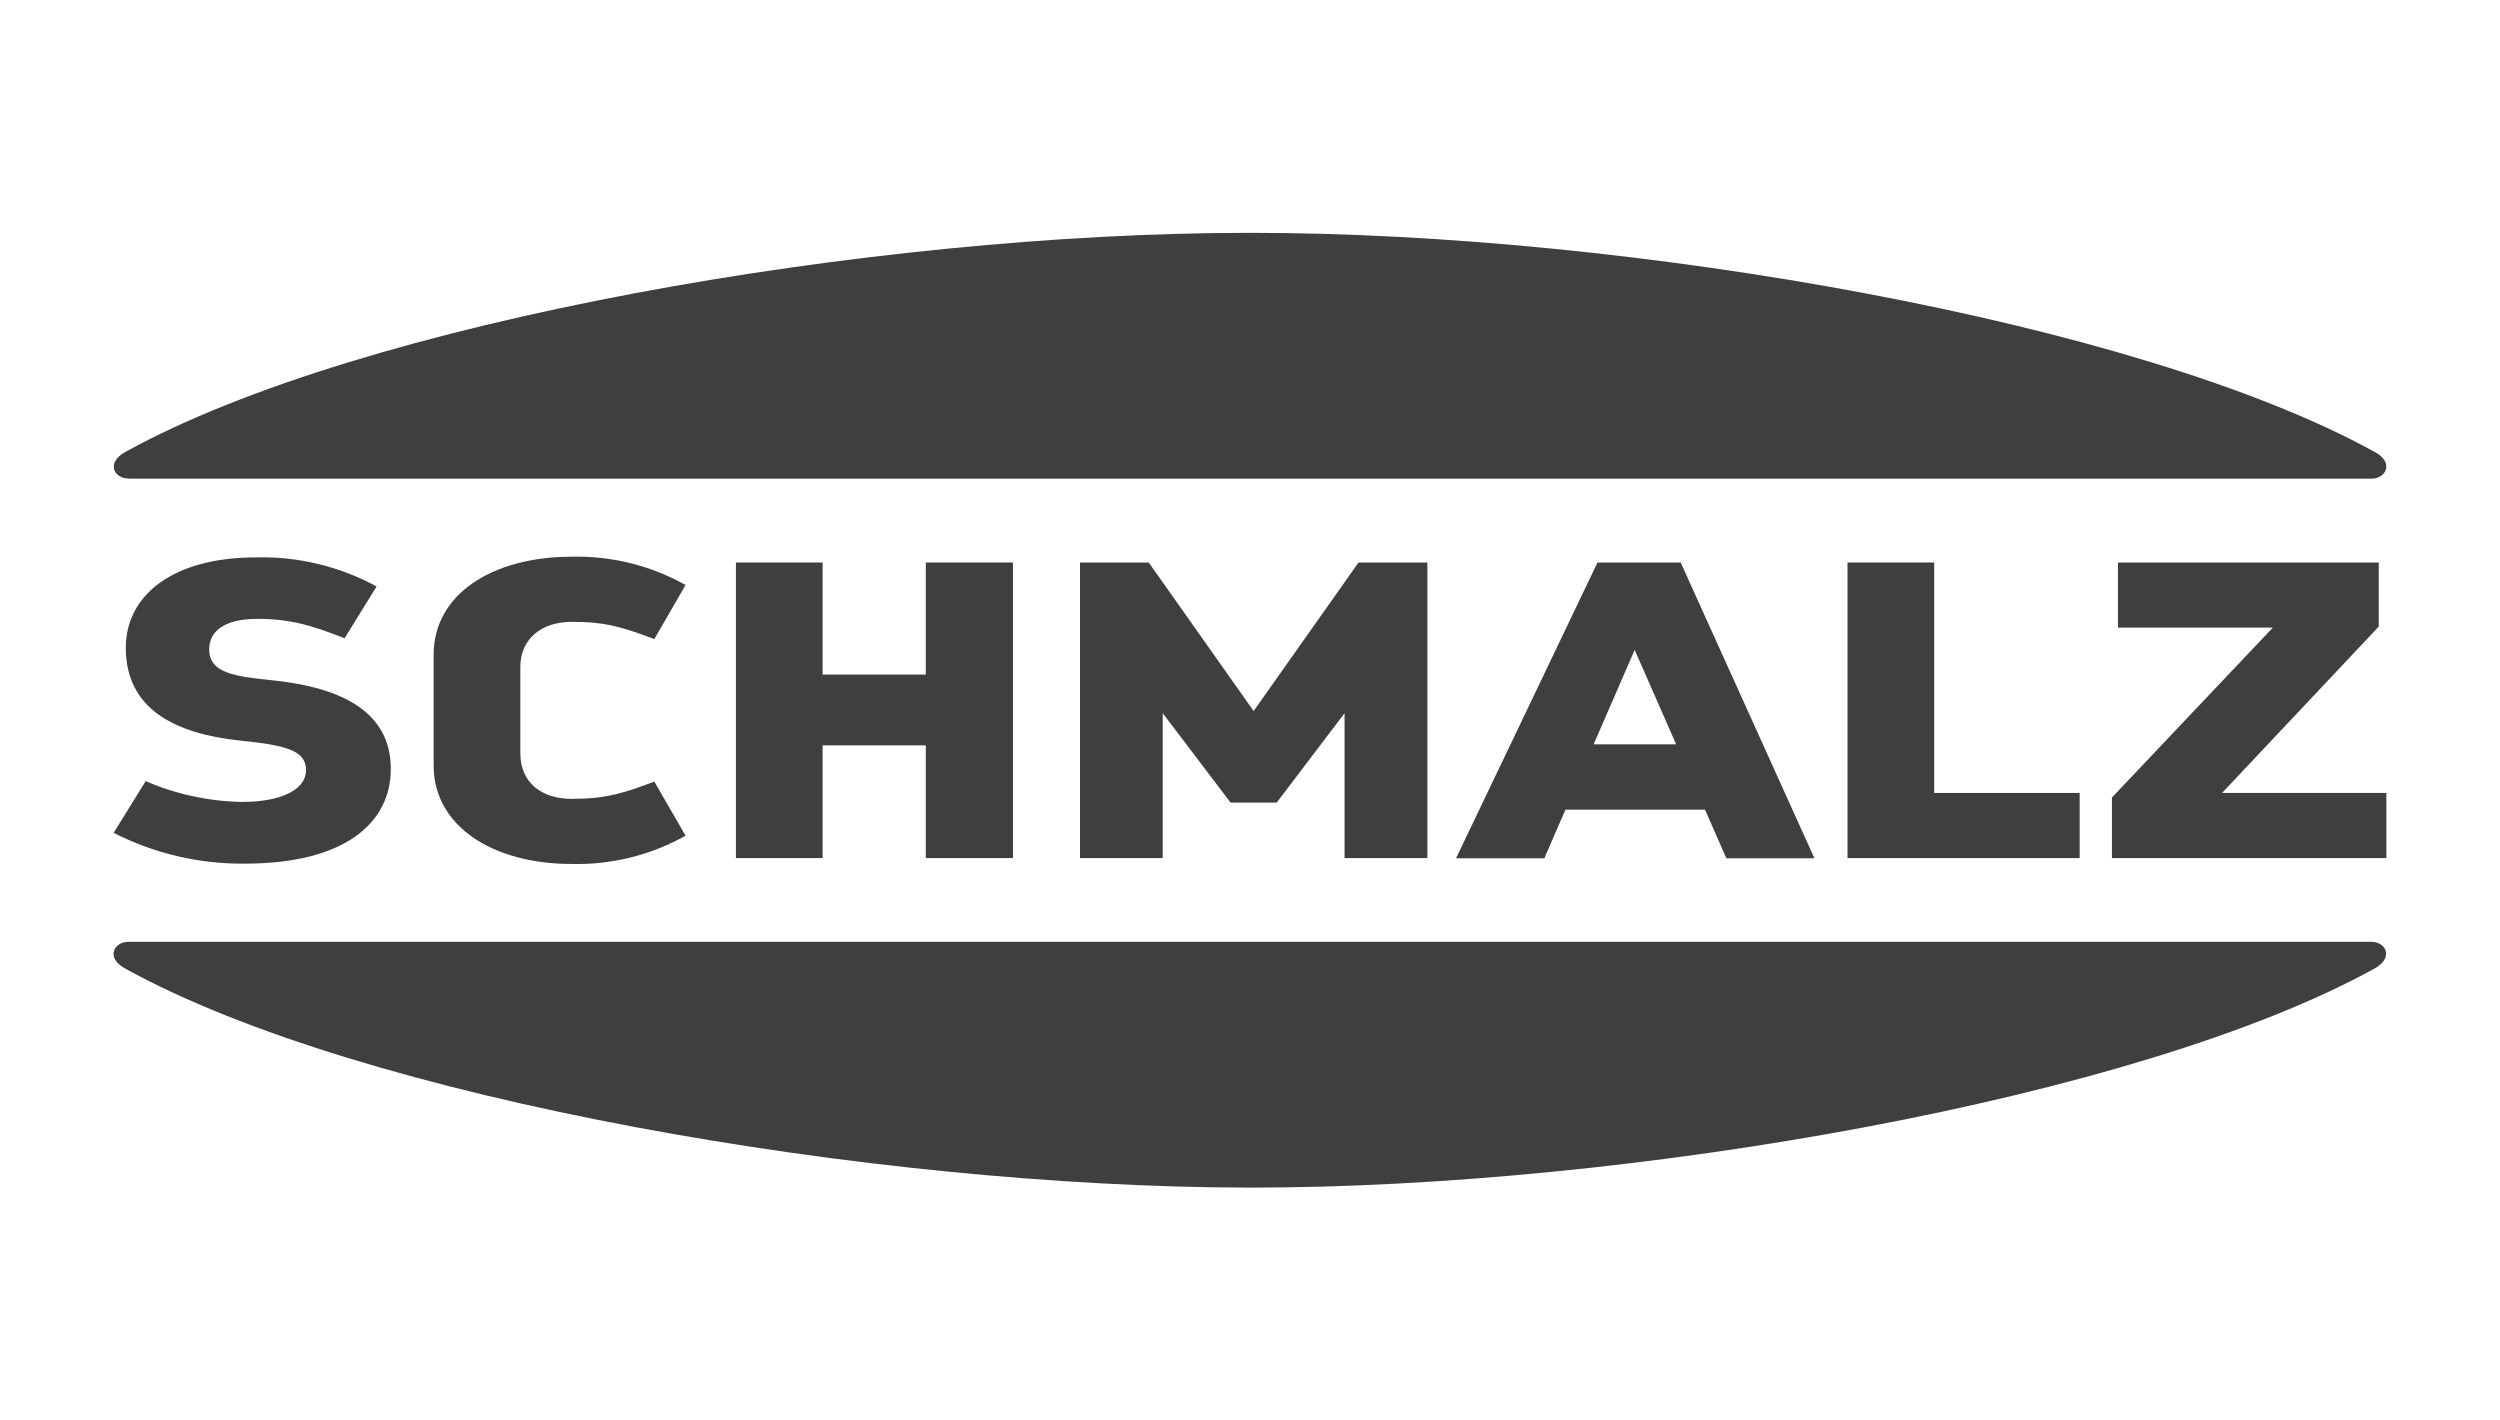 <?xml version="1.0" encoding="UTF-8"?>
<svg xmlns="http://www.w3.org/2000/svg" id="Ebene_1" data-name="Ebene 1" width="220" height="125" viewBox="0 0 220 125">
  <defs>
    <style>
      .cls-1 {
        fill: #3f3f3f;
        stroke-width: 0px;
      }
    </style>
  </defs>
  <polygon class="cls-1" points="185.85 75.51 210 75.51 210 69.78 195.54 69.78 209.33 55.14 209.33 49.5 186.38 49.5 186.38 55.23 200.01 55.23 185.85 70.18 185.85 75.51"></polygon>
  <path class="cls-1" d="m11.29,42.12h197.41c1.26,0,2.02-1.41.28-2.35h-.01c-20.86-11.51-65.71-19.28-98.82-19.28h-.29c-33.12,0-77.98,7.76-98.83,19.28-1.73.96-.99,2.34.27,2.34Z"></path>
  <path class="cls-1" d="m34.39,67.66c0-5.43-5.07-7.25-10.48-7.8-3.24-.34-5.5-.61-5.5-2.73,0-1.49,1.21-2.67,4.23-2.67s4.94.63,7.68,1.71l2.82-4.56c-3.25-1.77-6.92-2.66-10.63-2.56-7.3,0-11.44,3.34-11.44,7.95,0,5.38,4.3,7.58,10.14,8.18,4.15.42,5.72.92,5.72,2.6s-2.12,2.79-5.64,2.79c-2.91-.05-5.79-.67-8.47-1.83l-2.82,4.55c3.57,1.82,7.53,2.75,11.54,2.71,8.84,0,12.85-3.61,12.85-8.33Z"></path>
  <path class="cls-1" d="m50.33,54.72c3.04,0,4.59.52,7.25,1.52l2.75-4.76c-3.05-1.71-6.5-2.57-10-2.49-7.06,0-12.17,3.34-12.17,8.62v9.76c0,5.28,5.12,8.66,12.17,8.66,3.5.08,6.95-.78,10-2.49l-2.75-4.76c-2.66,1-4.23,1.52-7.25,1.52-2.66,0-4.54-1.41-4.54-4.01v-7.6c0-2.41,1.79-3.97,4.54-3.97Z"></path>
  <polygon class="cls-1" points="89.14 75.51 89.14 49.5 81.47 49.5 81.47 59.36 72.39 59.36 72.39 49.5 64.76 49.5 64.76 75.51 72.39 75.51 72.39 65.59 81.47 65.59 81.47 75.51 89.14 75.51"></polygon>
  <polygon class="cls-1" points="125.61 75.51 125.61 49.5 119.55 49.5 110.32 62.57 101.09 49.5 95.04 49.5 95.04 75.51 102.32 75.51 102.32 62.76 108.29 70.63 112.35 70.63 118.32 62.76 118.32 75.51 125.61 75.51"></polygon>
  <path class="cls-1" d="m128.14,75.53h7.76l1.86-4.28h12.28l1.88,4.28h7.75l-11.77-26.03h-7.32l-12.45,26.03Zm19.37-10.03h-7.27l3.61-8.31,3.65,8.31Z"></path>
  <polygon class="cls-1" points="162.58 49.5 162.58 75.51 183.01 75.51 183.01 69.78 170.21 69.78 170.21 49.5 162.58 49.5"></polygon>
  <path class="cls-1" d="m208.71,82.88H11.29c-1.26,0-2.02,1.41-.28,2.35h0c20.85,11.52,65.71,19.23,98.83,19.28h.29c33.11,0,77.96-7.76,98.83-19.28,1.74-.96.98-2.35-.27-2.35Z"></path>
</svg>
